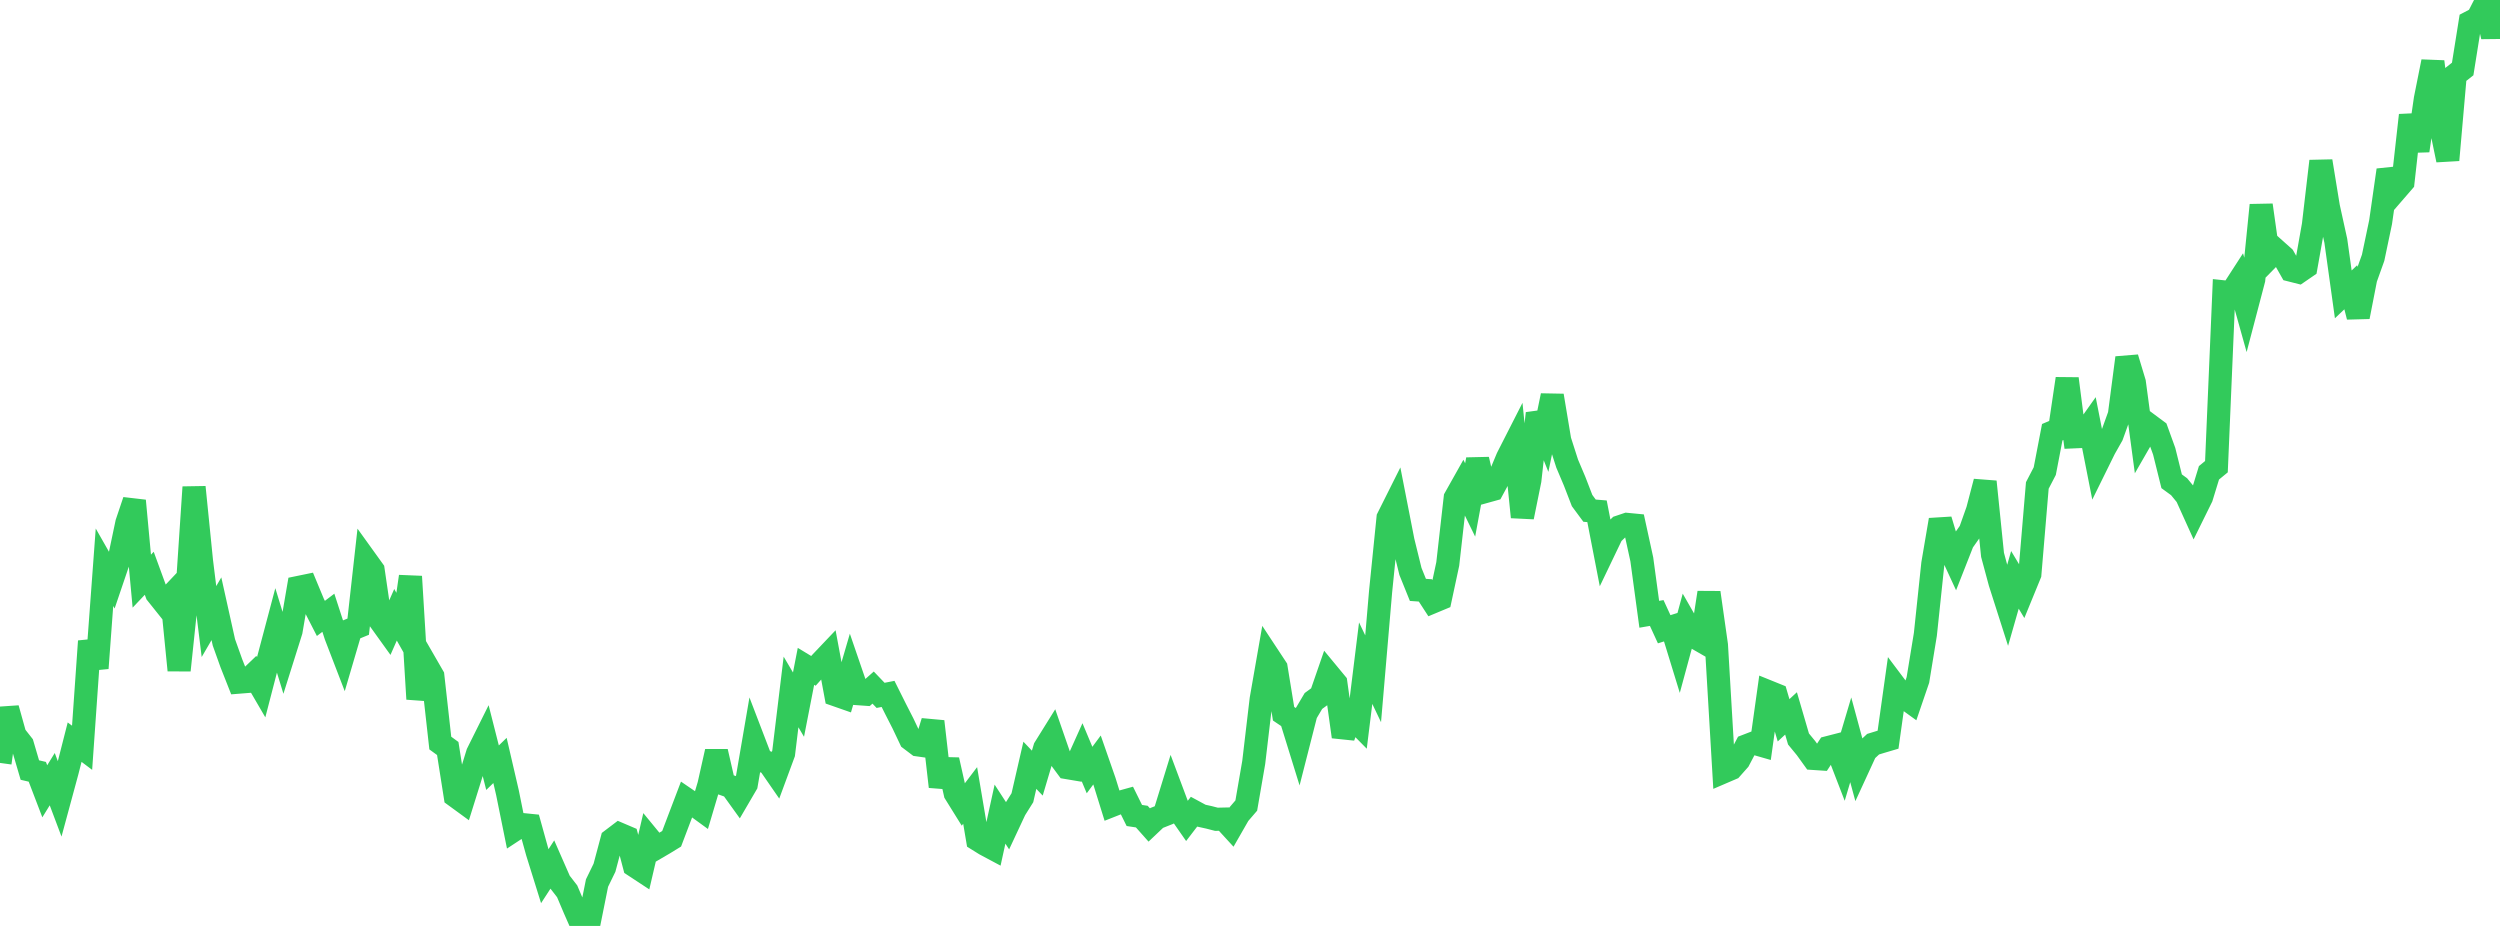 <?xml version="1.0" standalone="no"?>
<!DOCTYPE svg PUBLIC "-//W3C//DTD SVG 1.1//EN" "http://www.w3.org/Graphics/SVG/1.1/DTD/svg11.dtd">

<svg width="135" height="50" viewBox="0 0 135 50" preserveAspectRatio="none" 
  xmlns="http://www.w3.org/2000/svg"
  xmlns:xlink="http://www.w3.org/1999/xlink">


<polyline points="0.0, 41.198 0.403, 38.254 0.806, 39.698 1.209, 40.211 1.612, 41.583 2.015, 41.677 2.418, 42.73 2.821, 42.075 3.224, 43.144 3.627, 41.656 4.03, 40.076 4.433, 40.38 4.836, 34.626 5.239, 36.081 5.642, 30.632 6.045, 31.34 6.448, 30.153 6.851, 28.238 7.254, 27.04 7.657, 31.382 8.06, 30.957 8.463, 32.058 8.866, 32.562 9.269, 32.136 9.672, 36.194 10.075, 32.354 10.478, 26.306 10.881, 30.306 11.284, 33.564 11.687, 32.873 12.09, 34.687 12.493, 35.814 12.896, 36.835 13.299, 36.803 13.701, 36.418 14.104, 37.11 14.507, 35.557 14.91, 34.038 15.313, 35.356 15.716, 34.076 16.119, 31.723 16.522, 31.64 16.925, 32.609 17.328, 33.395 17.731, 33.089 18.134, 34.33 18.537, 35.377 18.94, 34.005 19.343, 33.84 19.746, 30.231 20.149, 30.791 20.552, 33.551 20.955, 34.112 21.358, 33.198 21.761, 33.91 22.164, 31.132 22.567, 37.746 22.97, 35.813 23.373, 36.512 23.776, 40.125 24.179, 40.419 24.582, 42.98 24.985, 43.274 25.388, 41.985 25.791, 40.678 26.194, 39.868 26.597, 41.456 27.0, 41.064 27.403, 42.804 27.806, 44.793 28.209, 44.528 28.612, 44.569 29.015, 46.021 29.418, 47.314 29.821, 46.693 30.224, 47.611 30.627, 48.132 31.03, 49.083 31.433, 50.0 31.836, 49.695 32.239, 47.685 32.642, 46.858 33.045, 45.347 33.448, 45.041 33.851, 45.213 34.254, 46.748 34.657, 47.013 35.06, 45.284 35.463, 45.775 35.866, 45.539 36.269, 45.292 36.672, 44.229 37.075, 43.17 37.478, 43.445 37.881, 43.739 38.284, 42.382 38.687, 40.584 39.09, 42.342 39.493, 42.485 39.896, 43.045 40.299, 42.355 40.701, 40.012 41.104, 41.064 41.507, 41.196 41.91, 41.779 42.313, 40.688 42.716, 37.366 43.119, 38.05 43.522, 35.983 43.925, 36.227 44.328, 35.776 44.731, 35.352 45.134, 37.522 45.537, 37.663 45.94, 36.284 46.343, 37.458 46.746, 37.487 47.149, 37.129 47.552, 37.55 47.955, 37.471 48.358, 38.278 48.761, 39.067 49.164, 39.917 49.567, 40.222 49.97, 40.279 50.373, 38.96 50.776, 42.478 51.179, 41.036 51.582, 42.837 51.985, 43.485 52.388, 42.954 52.791, 45.339 53.194, 45.59 53.597, 45.805 54.0, 43.963 54.403, 44.583 54.806, 43.721 55.209, 43.078 55.612, 41.325 56.015, 41.749 56.418, 40.391 56.821, 39.743 57.224, 40.906 57.627, 41.45 58.03, 41.518 58.433, 40.622 58.836, 41.583 59.239, 41.039 59.642, 42.195 60.045, 43.493 60.448, 43.334 60.851, 43.222 61.254, 44.036 61.657, 44.097 62.06, 44.55 62.463, 44.168 62.866, 44.008 63.269, 42.7 63.672, 43.777 64.075, 44.356 64.478, 43.83 64.881, 44.048 65.284, 44.137 65.687, 44.241 66.09, 44.232 66.493, 44.671 66.896, 43.968 67.299, 43.5 67.701, 41.173 68.104, 37.76 68.507, 35.455 68.91, 36.066 69.313, 38.541 69.716, 38.813 70.119, 40.114 70.522, 38.534 70.925, 37.853 71.328, 37.559 71.731, 36.394 72.134, 36.882 72.537, 39.783 72.94, 38.662 73.343, 39.071 73.746, 35.81 74.149, 36.654 74.552, 31.945 74.955, 27.965 75.358, 27.16 75.761, 29.219 76.164, 30.857 76.567, 31.854 76.97, 31.882 77.373, 32.501 77.776, 32.333 78.179, 30.452 78.582, 26.888 78.985, 26.171 79.388, 26.997 79.791, 24.811 80.194, 26.546 80.597, 26.434 81.0, 25.69 81.403, 24.723 81.806, 23.932 82.209, 27.921 82.612, 25.932 83.015, 22.323 83.418, 23.324 83.821, 21.363 84.224, 23.78 84.627, 25.035 85.03, 25.987 85.433, 27.031 85.836, 27.576 86.239, 27.609 86.642, 29.684 87.045, 28.843 87.448, 28.453 87.851, 28.317 88.254, 28.356 88.657, 30.203 89.06, 33.171 89.463, 33.102 89.866, 33.979 90.269, 33.853 90.672, 35.165 91.075, 33.679 91.478, 34.383 91.881, 34.615 92.284, 32.002 92.687, 34.835 93.09, 41.673 93.493, 41.5 93.896, 41.045 94.299, 40.279 94.701, 40.124 95.104, 40.24 95.507, 37.361 95.91, 37.524 96.313, 38.896 96.716, 38.524 97.119, 39.905 97.522, 40.395 97.925, 40.954 98.328, 40.981 98.731, 40.367 99.134, 40.263 99.537, 41.307 99.94, 39.95 100.343, 41.436 100.746, 40.561 101.149, 40.186 101.552, 40.062 101.955, 39.943 102.358, 37.067 102.761, 37.603 103.164, 37.894 103.567, 36.716 103.97, 34.255 104.373, 30.441 104.776, 28.074 105.179, 29.412 105.582, 30.285 105.985, 29.261 106.388, 28.689 106.791, 27.552 107.194, 26.013 107.597, 29.96 108.0, 31.457 108.403, 32.719 108.806, 31.312 109.209, 31.984 109.612, 31.001 110.015, 26.214 110.418, 25.439 110.821, 23.34 111.224, 23.167 111.627, 20.45 112.03, 23.586 112.433, 23.568 112.836, 22.998 113.239, 25.046 113.642, 24.229 114.045, 23.516 114.448, 22.398 114.851, 19.321 115.254, 20.656 115.657, 23.654 116.06, 22.954 116.463, 23.254 116.866, 24.367 117.269, 25.989 117.672, 26.283 118.075, 26.775 118.478, 27.665 118.881, 26.848 119.284, 25.532 119.687, 25.201 120.09, 15.763 120.493, 15.806 120.896, 15.182 121.299, 16.623 121.701, 15.091 122.104, 11.077 122.507, 13.93 122.91, 13.519 123.313, 13.879 123.716, 14.59 124.119, 14.692 124.522, 14.415 124.925, 12.15 125.328, 8.704 125.731, 11.171 126.134, 13.005 126.537, 15.896 126.94, 15.513 127.343, 17.107 127.746, 15.043 128.149, 13.918 128.552, 11.997 128.955, 9.186 129.358, 10.291 129.761, 9.825 130.164, 6.223 130.567, 8.136 130.97, 5.344 131.373, 3.328 131.776, 6.691 132.179, 8.642 132.582, 4.043 132.985, 3.726 133.388, 1.201 133.791, 0.99 134.194, 0.205 134.597, 1.978 135.0, 0.0" fill="none" stroke="#32ca5b" stroke-width="1.25"/>

</svg>